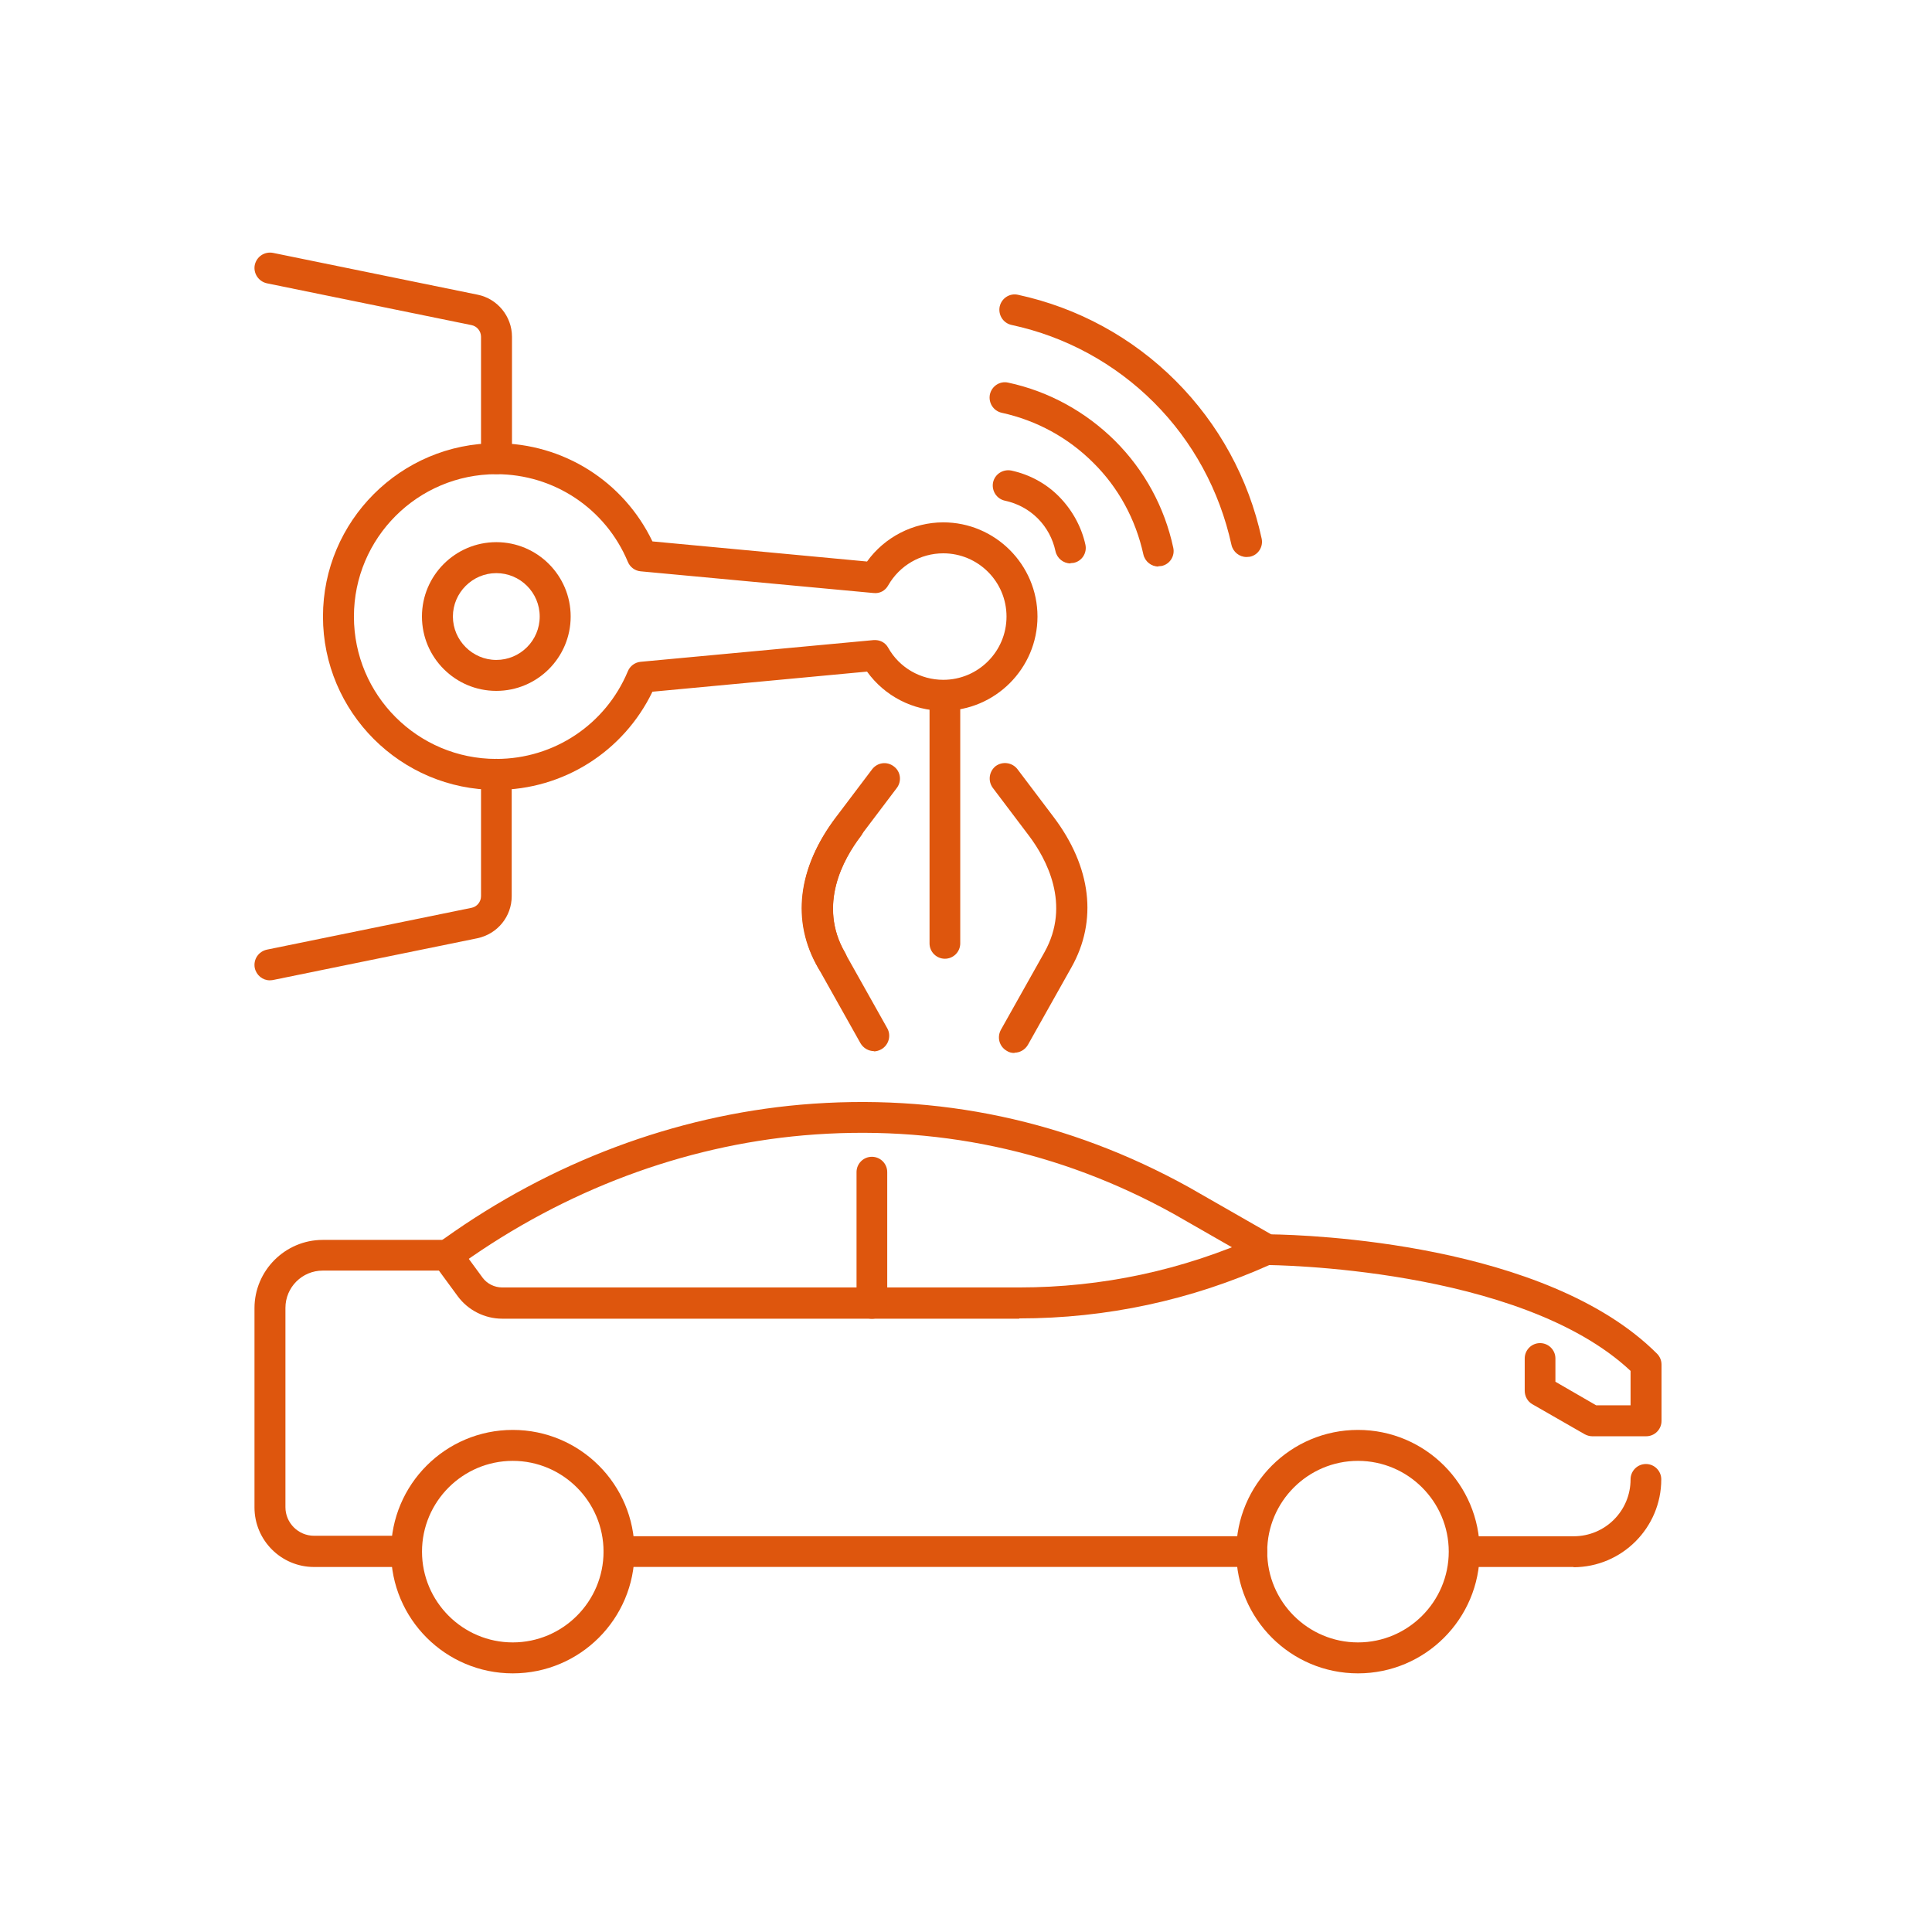 <?xml version="1.0" encoding="UTF-8"?> <svg xmlns="http://www.w3.org/2000/svg" width="100" height="100" viewBox="0 0 100 100" fill="none"><path d="M26.541 86.613C23.062 86.613 20.24 83.792 20.24 80.312C20.24 76.833 23.062 74.012 26.541 74.012C30.02 74.012 32.842 76.833 32.842 80.312C32.842 83.792 30.02 86.613 26.541 86.613ZM26.541 75.614C23.952 75.614 21.843 77.724 21.843 80.312C21.843 82.901 23.952 85.011 26.541 85.011C29.13 85.011 31.239 82.901 31.239 80.312C31.239 77.724 29.13 75.614 26.541 75.614Z" fill="#DE560D"></path><path d="M70.289 86.613C66.81 86.613 63.988 83.792 63.988 80.312C63.988 76.833 66.81 74.012 70.289 74.012C73.768 74.012 76.59 76.833 76.59 80.312C76.59 83.792 73.768 86.613 70.289 86.613ZM70.289 75.614C67.7 75.614 65.591 77.724 65.591 80.312C65.591 82.901 67.7 85.011 70.289 85.011C72.878 85.011 74.987 82.901 74.987 80.312C74.987 77.724 72.878 75.614 70.289 75.614Z" fill="#DE560D"></path><path d="M52.756 68.255H25.992C25.088 68.255 24.225 67.817 23.691 67.091L22.485 65.447C22.225 65.091 22.307 64.598 22.65 64.324C23.006 64.064 23.499 64.132 23.773 64.488L24.978 66.132C25.211 66.447 25.595 66.638 25.992 66.638H52.756C57.044 66.638 61.194 65.748 65.111 63.995L65.248 63.94C65.645 63.762 66.125 63.94 66.303 64.337C66.481 64.735 66.303 65.214 65.906 65.392L65.769 65.447C61.66 67.296 57.276 68.241 52.756 68.241V68.255Z" fill="#DE560D"></path><path d="M45.128 68.258C44.69 68.258 44.334 67.902 44.334 67.463V60.669C44.334 60.231 44.69 59.875 45.128 59.875C45.567 59.875 45.923 60.231 45.923 60.669V67.463C45.923 67.902 45.567 68.258 45.128 68.258Z" fill="#DE560D"></path><path d="M81.453 81.106H75.796C75.358 81.106 75.002 80.749 75.002 80.311C75.002 79.873 75.358 79.517 75.796 79.517H81.453C83.083 79.517 84.398 78.202 84.398 76.572C84.398 76.133 84.754 75.777 85.193 75.777C85.631 75.777 85.987 76.133 85.987 76.572C85.987 79.078 83.946 81.119 81.44 81.119L81.453 81.106Z" fill="#DE560D"></path><path d="M21.034 81.107H16.254C14.555 81.107 13.172 79.724 13.172 78.025V67.711C13.172 65.766 14.761 64.177 16.706 64.177H22.883L22.993 64.109C28.554 60.136 34.937 57.753 41.443 57.178C48.552 56.562 55.305 58 61.537 61.451L65.797 63.89C67.646 63.917 80.015 64.314 85.768 70.067C85.918 70.218 86 70.423 86 70.629V73.546C86 73.984 85.644 74.341 85.206 74.341H82.412C82.275 74.341 82.138 74.299 82.014 74.231L79.316 72.683C79.07 72.546 78.919 72.272 78.919 71.985V70.314C78.919 69.875 79.275 69.519 79.713 69.519C80.152 69.519 80.508 69.875 80.508 70.314V71.519L82.617 72.738H84.398V70.957C78.645 65.561 65.701 65.478 65.578 65.478C65.441 65.478 65.304 65.437 65.18 65.369L60.756 62.835C54.825 59.547 48.36 58.178 41.58 58.767C35.361 59.315 29.253 61.602 23.924 65.396L23.609 65.615C23.472 65.711 23.308 65.766 23.143 65.766H16.706C15.637 65.766 14.774 66.629 14.774 67.697V78.011C14.774 78.833 15.446 79.491 16.254 79.491H21.034C21.472 79.491 21.829 79.847 21.829 80.285C21.829 80.724 21.472 81.08 21.034 81.08V81.107Z" fill="#DE560D"></path><path d="M64.797 81.105H32.033C31.594 81.105 31.238 80.748 31.238 80.31C31.238 79.872 31.594 79.516 32.033 79.516H64.797C65.235 79.516 65.591 79.872 65.591 80.31C65.591 80.748 65.235 81.105 64.797 81.105Z" fill="#DE560D"></path><path d="M13.967 50.742C13.597 50.742 13.269 50.482 13.186 50.098C13.104 49.66 13.378 49.249 13.816 49.153L24.404 46.989C24.692 46.934 24.898 46.674 24.898 46.386V40.072C24.898 39.633 25.254 39.277 25.692 39.277C26.13 39.277 26.486 39.633 26.486 40.072V46.386C26.486 47.441 25.747 48.345 24.706 48.564L14.118 50.728C14.118 50.728 14.008 50.742 13.954 50.742H13.967Z" fill="#DE560D"></path><path d="M25.692 24.54C25.254 24.54 24.898 24.184 24.898 23.745V17.431C24.898 17.143 24.692 16.883 24.404 16.828L13.816 14.664C13.378 14.568 13.104 14.143 13.186 13.719C13.282 13.28 13.693 13.007 14.132 13.089L24.72 15.253C25.747 15.458 26.5 16.376 26.5 17.431V23.745C26.5 24.184 26.144 24.54 25.706 24.54H25.692Z" fill="#DE560D"></path><path d="M59.961 29.324C59.591 29.324 59.262 29.064 59.18 28.694C58.783 26.886 57.893 25.242 56.591 23.955C55.29 22.653 53.66 21.763 51.852 21.366C51.414 21.27 51.154 20.845 51.236 20.421C51.332 19.982 51.756 19.708 52.181 19.804C54.29 20.256 56.194 21.311 57.715 22.818C59.235 24.338 60.276 26.242 60.728 28.351C60.824 28.776 60.55 29.214 60.112 29.297C60.057 29.297 60.002 29.31 59.947 29.31L59.961 29.324Z" fill="#DE560D"></path><path d="M64.521 28.831C64.151 28.831 63.823 28.571 63.74 28.201C63.124 25.393 61.741 22.846 59.727 20.832C57.714 18.819 55.166 17.422 52.358 16.819C51.92 16.723 51.66 16.298 51.742 15.874C51.837 15.435 52.262 15.162 52.687 15.257C55.796 15.929 58.618 17.476 60.85 19.709C63.083 21.942 64.631 24.763 65.302 27.873C65.398 28.297 65.124 28.735 64.686 28.818C64.631 28.818 64.576 28.831 64.521 28.831Z" fill="#DE560D"></path><path d="M55.413 29.163C55.043 29.163 54.715 28.902 54.632 28.533C54.495 27.889 54.18 27.3 53.715 26.834C53.249 26.368 52.66 26.053 52.016 25.916C51.578 25.82 51.318 25.396 51.4 24.971C51.496 24.533 51.92 24.273 52.345 24.355C53.29 24.56 54.153 25.026 54.824 25.711C55.495 26.396 55.975 27.259 56.18 28.19C56.276 28.615 56.002 29.053 55.564 29.135C55.509 29.135 55.454 29.149 55.4 29.149L55.413 29.163Z" fill="#DE560D"></path><path d="M45.236 54.406C44.962 54.406 44.688 54.256 44.537 53.995L42.346 50.092C40.976 47.667 41.305 44.887 43.277 42.284L45.14 39.819C45.414 39.463 45.907 39.394 46.263 39.668C46.619 39.928 46.688 40.435 46.414 40.791L44.551 43.257C43.647 44.448 42.332 46.832 43.729 49.311L45.921 53.215C46.14 53.598 46.003 54.091 45.619 54.31C45.496 54.379 45.359 54.42 45.222 54.42L45.236 54.406Z" fill="#DE560D"></path><path d="M52.508 54.502C52.371 54.502 52.234 54.475 52.111 54.392C51.727 54.173 51.59 53.694 51.809 53.297L54.056 49.297C55.453 46.818 54.151 44.435 53.248 43.243L51.385 40.777C51.124 40.421 51.193 39.928 51.535 39.654C51.892 39.394 52.385 39.462 52.658 39.805L54.521 42.27C56.494 44.873 56.822 47.653 55.453 50.078L53.206 54.078C53.056 54.338 52.782 54.488 52.508 54.488V54.502Z" fill="#DE560D"></path><path d="M43.045 50.516C42.771 50.516 42.497 50.379 42.36 50.118C40.935 47.694 41.278 44.913 43.291 42.297C43.565 41.941 44.072 41.886 44.414 42.147C44.771 42.42 44.825 42.914 44.565 43.27C43.648 44.475 42.305 46.858 43.743 49.31C43.962 49.694 43.839 50.187 43.456 50.406C43.332 50.475 43.195 50.516 43.059 50.516H43.045Z" fill="#DE560D"></path><path d="M48.908 49.624C48.469 49.624 48.113 49.268 48.113 48.83V36.146C48.113 35.708 48.469 35.352 48.908 35.352C49.346 35.352 49.702 35.708 49.702 36.146V48.83C49.702 49.268 49.346 49.624 48.908 49.624Z" fill="#DE560D"></path><path d="M25.689 40.885C20.744 40.885 16.717 36.858 16.717 31.913C16.717 26.968 20.744 22.941 25.689 22.941C29.154 22.941 32.277 24.914 33.77 28.023L44.878 29.064C45.782 27.804 47.262 27.037 48.823 27.037C51.508 27.037 53.7 29.229 53.7 31.913C53.7 34.598 51.508 36.789 48.823 36.789C47.248 36.789 45.782 36.022 44.878 34.762L33.77 35.803C32.277 38.899 29.154 40.885 25.689 40.885ZM25.689 24.544C21.62 24.544 18.319 27.845 18.319 31.913C18.319 35.981 21.62 39.282 25.689 39.282C28.674 39.282 31.346 37.502 32.496 34.748C32.606 34.474 32.866 34.283 33.154 34.255L45.207 33.132C45.536 33.105 45.824 33.255 45.974 33.529C46.55 34.557 47.645 35.187 48.823 35.187C50.631 35.187 52.097 33.721 52.097 31.913C52.097 30.105 50.631 28.64 48.823 28.64C47.645 28.64 46.563 29.27 45.974 30.297C45.824 30.571 45.536 30.735 45.207 30.694L33.154 29.571C32.866 29.544 32.606 29.352 32.496 29.078C31.346 26.325 28.674 24.544 25.689 24.544Z" fill="#DE560D"></path><path d="M25.689 35.76C23.566 35.76 21.84 34.035 21.84 31.911C21.84 29.788 23.566 28.062 25.689 28.062C27.812 28.062 29.538 29.788 29.538 31.911C29.538 34.035 27.812 35.76 25.689 35.76ZM25.689 29.665C24.456 29.665 23.442 30.679 23.442 31.911C23.442 33.144 24.456 34.158 25.689 34.158C26.922 34.158 27.935 33.158 27.935 31.911C27.935 30.665 26.922 29.665 25.689 29.665Z" fill="#DE560D"></path></svg> 